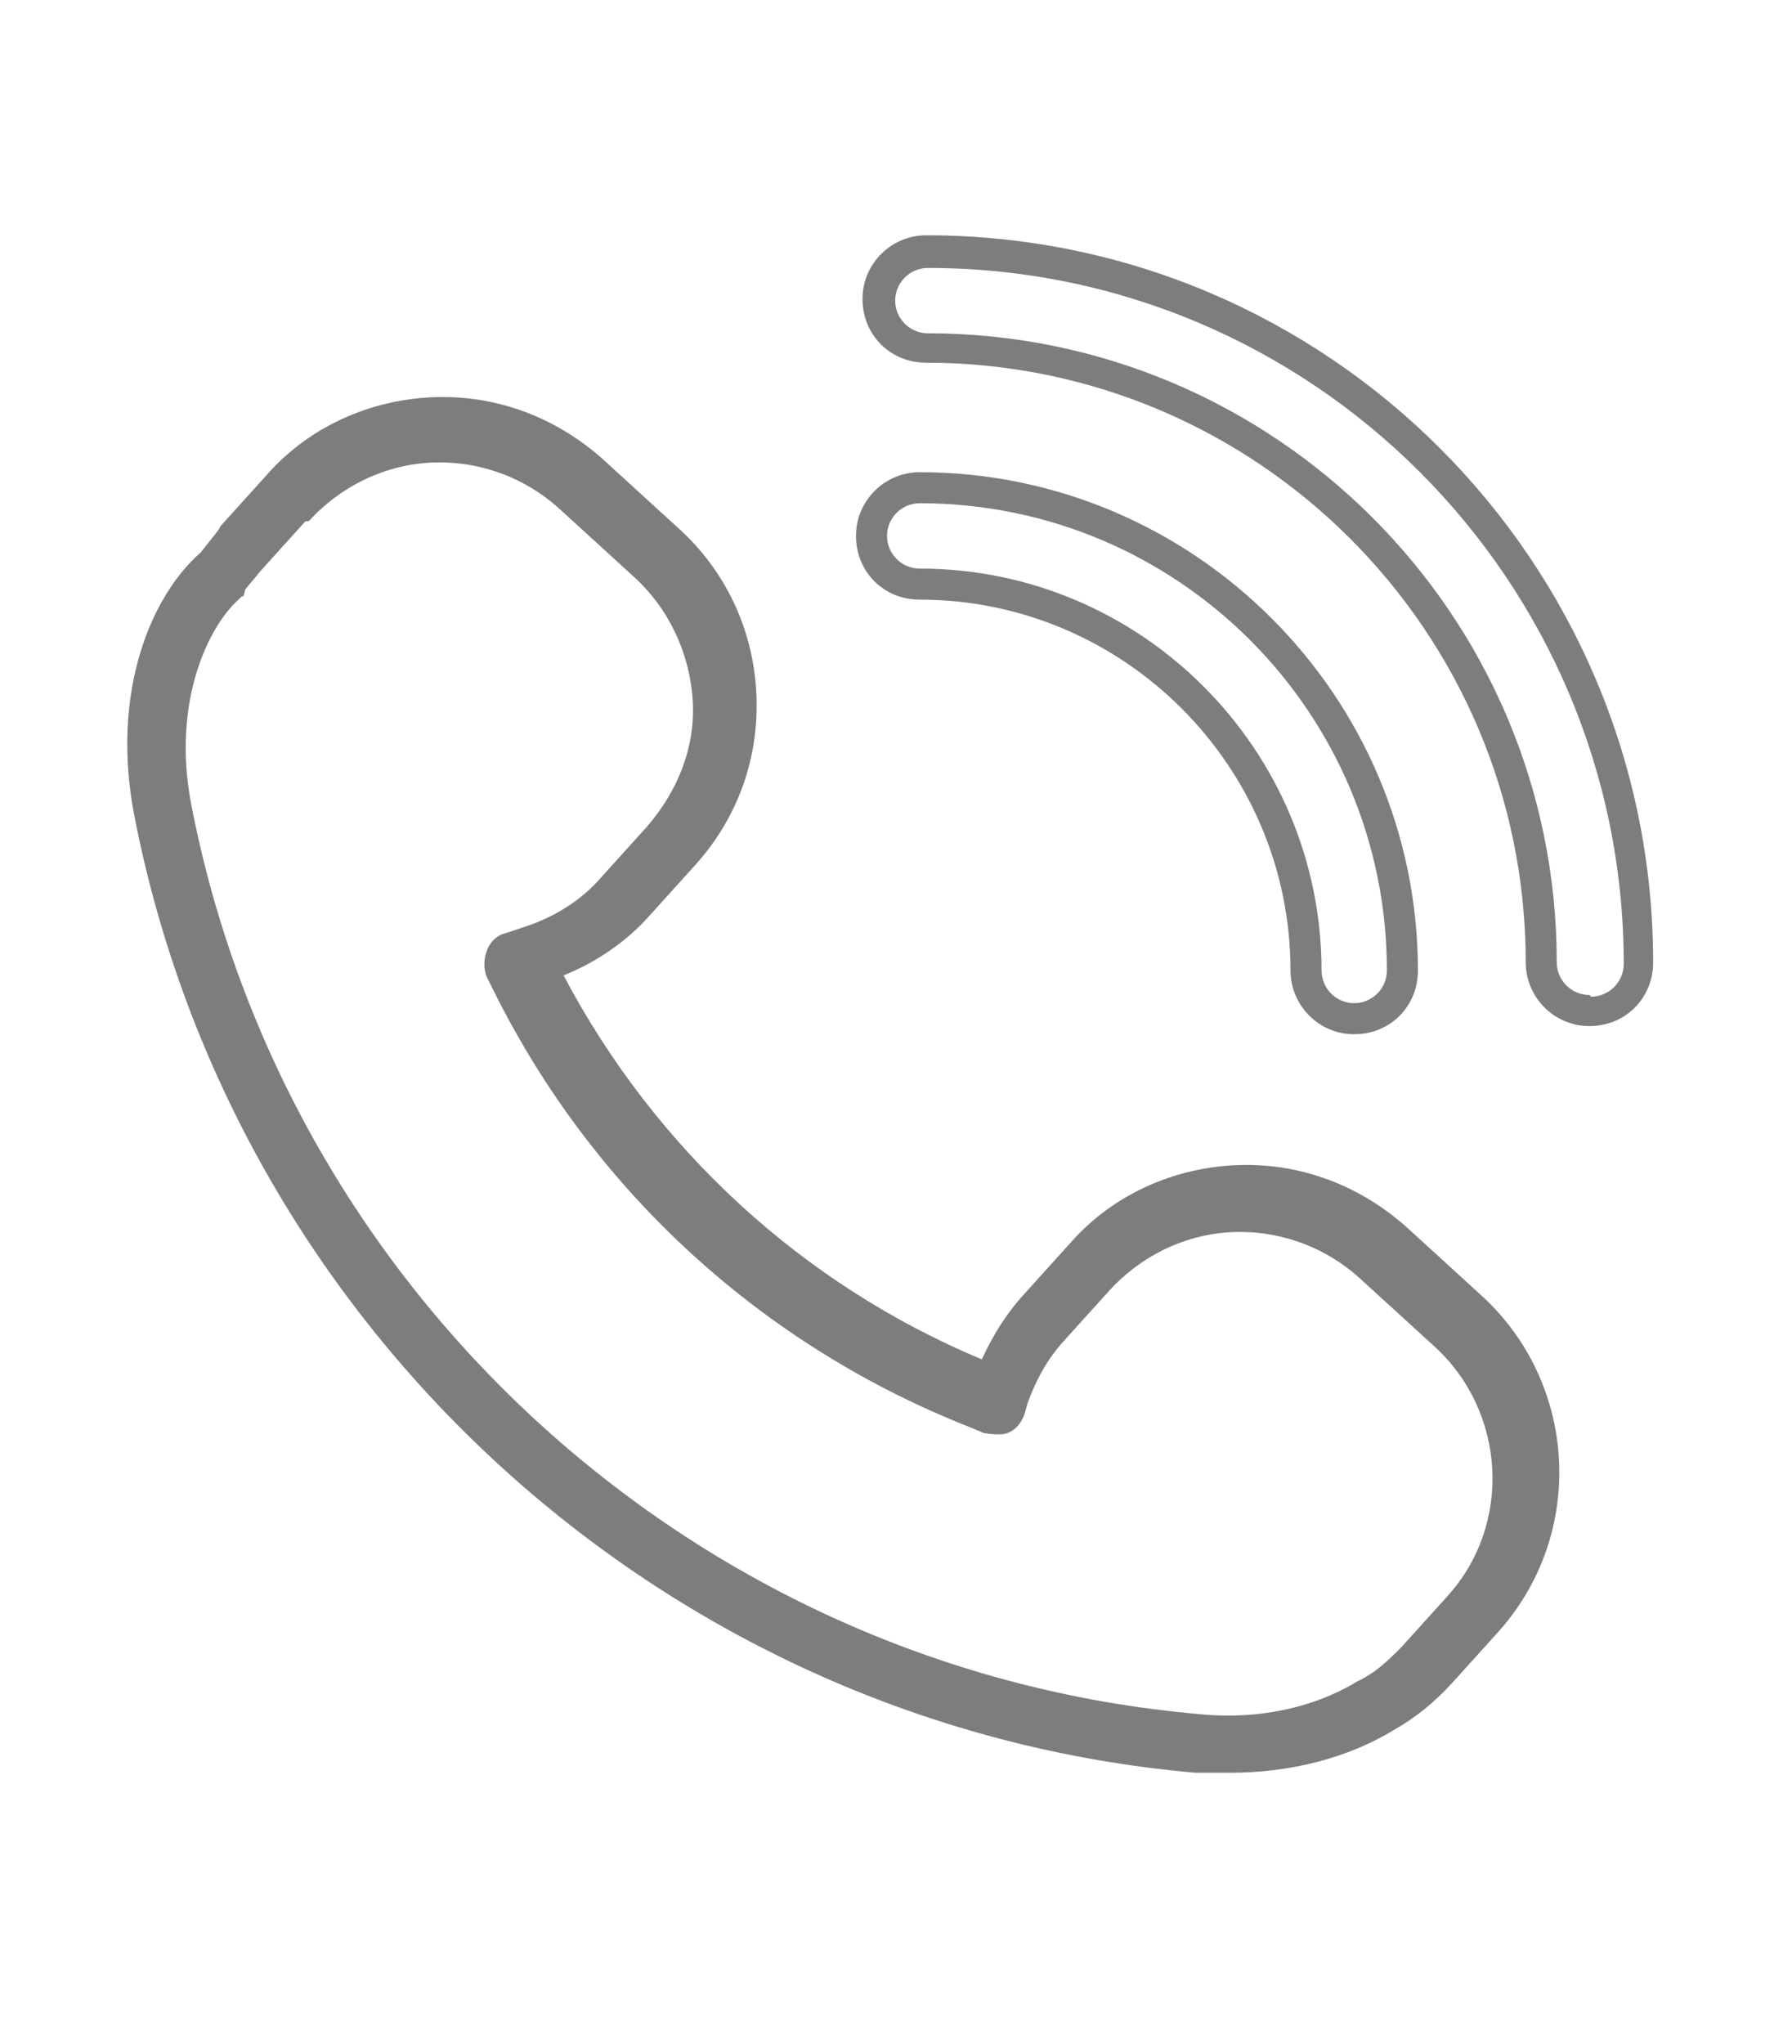 <?xml version="1.0" encoding="UTF-8"?> <svg xmlns="http://www.w3.org/2000/svg" id="_Слой_1" data-name="Слой 1" viewBox="0 0 10.97 12.51"><defs><style> .cls-1 { fill: #7d7d7d; } </style></defs><path class="cls-1" d="m1.34,3.24s-.07.09-.11.14c-.31.27-.55.86-.41,1.6.61,3.17,3.28,5.59,6.5,5.87.07,0,.14,0,.21,0,.37,0,.72-.09,1-.26.14-.08.25-.17.36-.29l.28-.31c.54-.6.49-1.52-.1-2.06l-.46-.42c-.27-.24-.61-.38-.98-.38-.41,0-.81.17-1.08.48l-.28.31c-.11.12-.19.25-.26.4-1.1-.46-2-1.29-2.56-2.35.2-.08.39-.21.53-.37l.28-.31c.26-.29.39-.66.37-1.05-.02-.39-.19-.75-.48-1.01l-.46-.42c-.27-.24-.61-.38-.98-.38-.41,0-.81.17-1.08.48l-.28.31h0Zm.55-.05c.21-.23.5-.36.8-.36.27,0,.53.1.73.28l.46.42c.21.19.34.46.36.75s-.09.56-.28.78l-.28.31h0c-.13.15-.3.25-.49.31l-.09.03c-.05.01-.1.05-.12.11-.02.05-.02.11,0,.16l.04.08c.61,1.23,1.65,2.18,2.93,2.68l.07.03s.1.02.15,0c.05-.02.08-.06.1-.11l.02-.07c.05-.14.12-.27.22-.38l.28-.31c.21-.23.5-.36.8-.36.27,0,.53.1.73.28l.46.42c.44.4.48,1.09.08,1.53l-.28.31c-.08.08-.16.16-.27.21-.26.16-.61.24-.98.2-3.05-.27-5.58-2.56-6.16-5.57-.12-.63.11-1.09.29-1.25,0,0,.01-.01.02-.02h.01s.01-.03.01-.04c.03-.04.06-.07.09-.11l.28-.31h0Z"></path><path class="cls-1" d="m10.12,5.89c0-2.45-1.99-4.45-4.45-4.45-.21,0-.39.17-.39.39s.17.39.39.39c2.02,0,3.67,1.64,3.67,3.67,0,.21.17.39.39.39s.39-.17.39-.39h0Zm-.39.2c-.11,0-.2-.09-.2-.2,0-2.13-1.73-3.85-3.85-3.85-.11,0-.2-.09-.2-.2s.09-.2.2-.2c2.35,0,4.26,1.91,4.26,4.26,0,.11-.09.2-.2.2h0Z"></path><path class="cls-1" d="m5.63,2.89c-.21,0-.39.17-.39.39s.17.39.39.39c1.25,0,2.27,1.02,2.27,2.27,0,.21.17.39.39.39s.39-.17.39-.39c0-1.68-1.37-3.05-3.05-3.05h0Zm2.66,3.25c-.11,0-.2-.09-.2-.2,0-1.35-1.1-2.46-2.46-2.46-.11,0-.2-.09-.2-.2s.09-.2.2-.2c1.58,0,2.86,1.28,2.86,2.86,0,.11-.09.2-.2.2h0Z"></path></svg> 